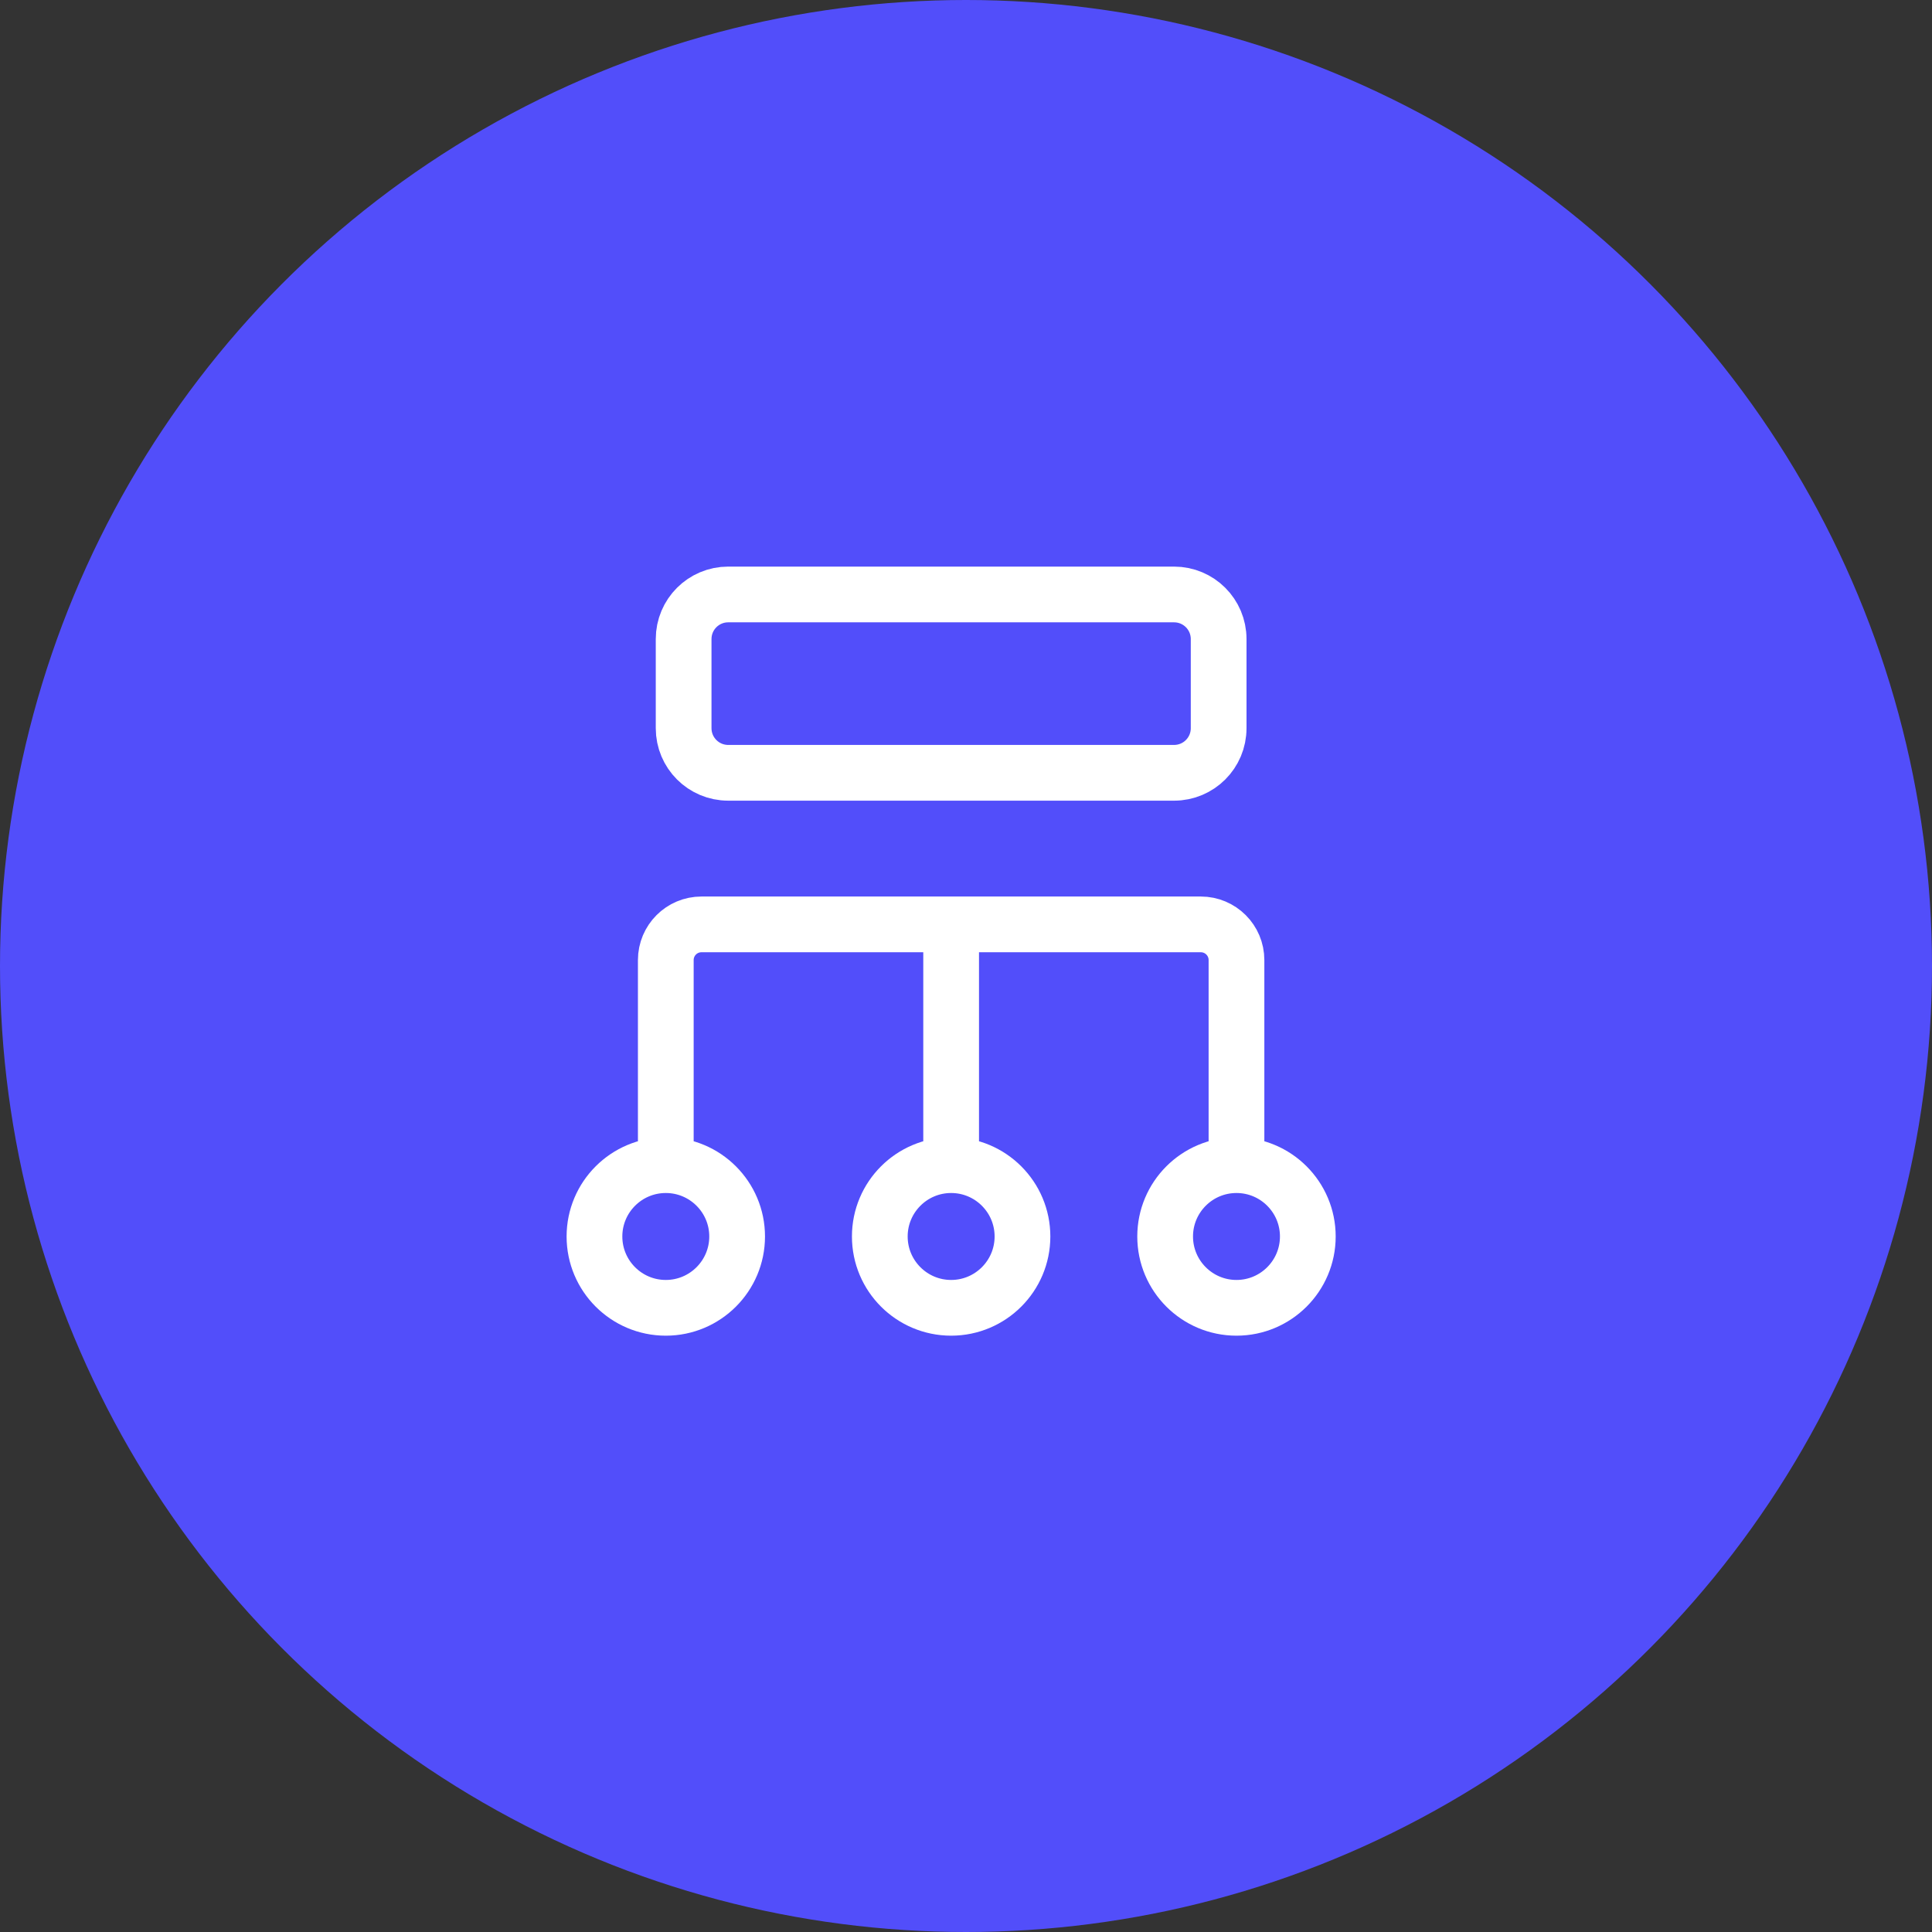 <svg width="52" height="52" viewBox="0 0 52 52" fill="none" xmlns="http://www.w3.org/2000/svg">
<rect x="0" y="0" width="52" height="52" fill="#333333" stroke="none"/>
<circle cx="26" cy="26" r="26" fill="#524EFA"/>
<path d="M25.6 31V25M33.28 31.36C32.22 31.36 31.36 32.22 31.36 33.28C31.36 34.34 32.22 35.2 33.28 35.2C34.34 35.2 35.2 34.34 35.2 33.28C35.2 32.22 34.34 31.36 33.28 31.36ZM33.28 31.36L33.28 25.84C33.28 25.31 32.85 24.88 32.32 24.88H18.88C18.35 24.88 17.92 25.31 17.92 25.84L17.92 31.36M17.92 31.36C16.86 31.36 16 32.22 16 33.28C16 34.34 16.86 35.2 17.92 35.2C18.98 35.2 19.84 34.34 19.84 33.28C19.84 32.22 18.98 31.36 17.92 31.36ZM25.6 35.2C24.54 35.2 23.68 34.34 23.68 33.28C23.68 32.22 24.54 31.36 25.6 31.36C26.66 31.36 27.52 32.22 27.52 33.28C27.52 34.34 26.66 35.2 25.6 35.2ZM19.6 20.8H31.6C32.263 20.8 32.8 20.263 32.8 19.6V17.2C32.8 16.537 32.263 16 31.6 16H19.6C18.937 16 18.4 16.537 18.4 17.2V19.6C18.4 20.263 18.937 20.8 19.6 20.8Z" stroke="white" stroke-width="1.5" stroke-linecap="round"/>
</svg>
